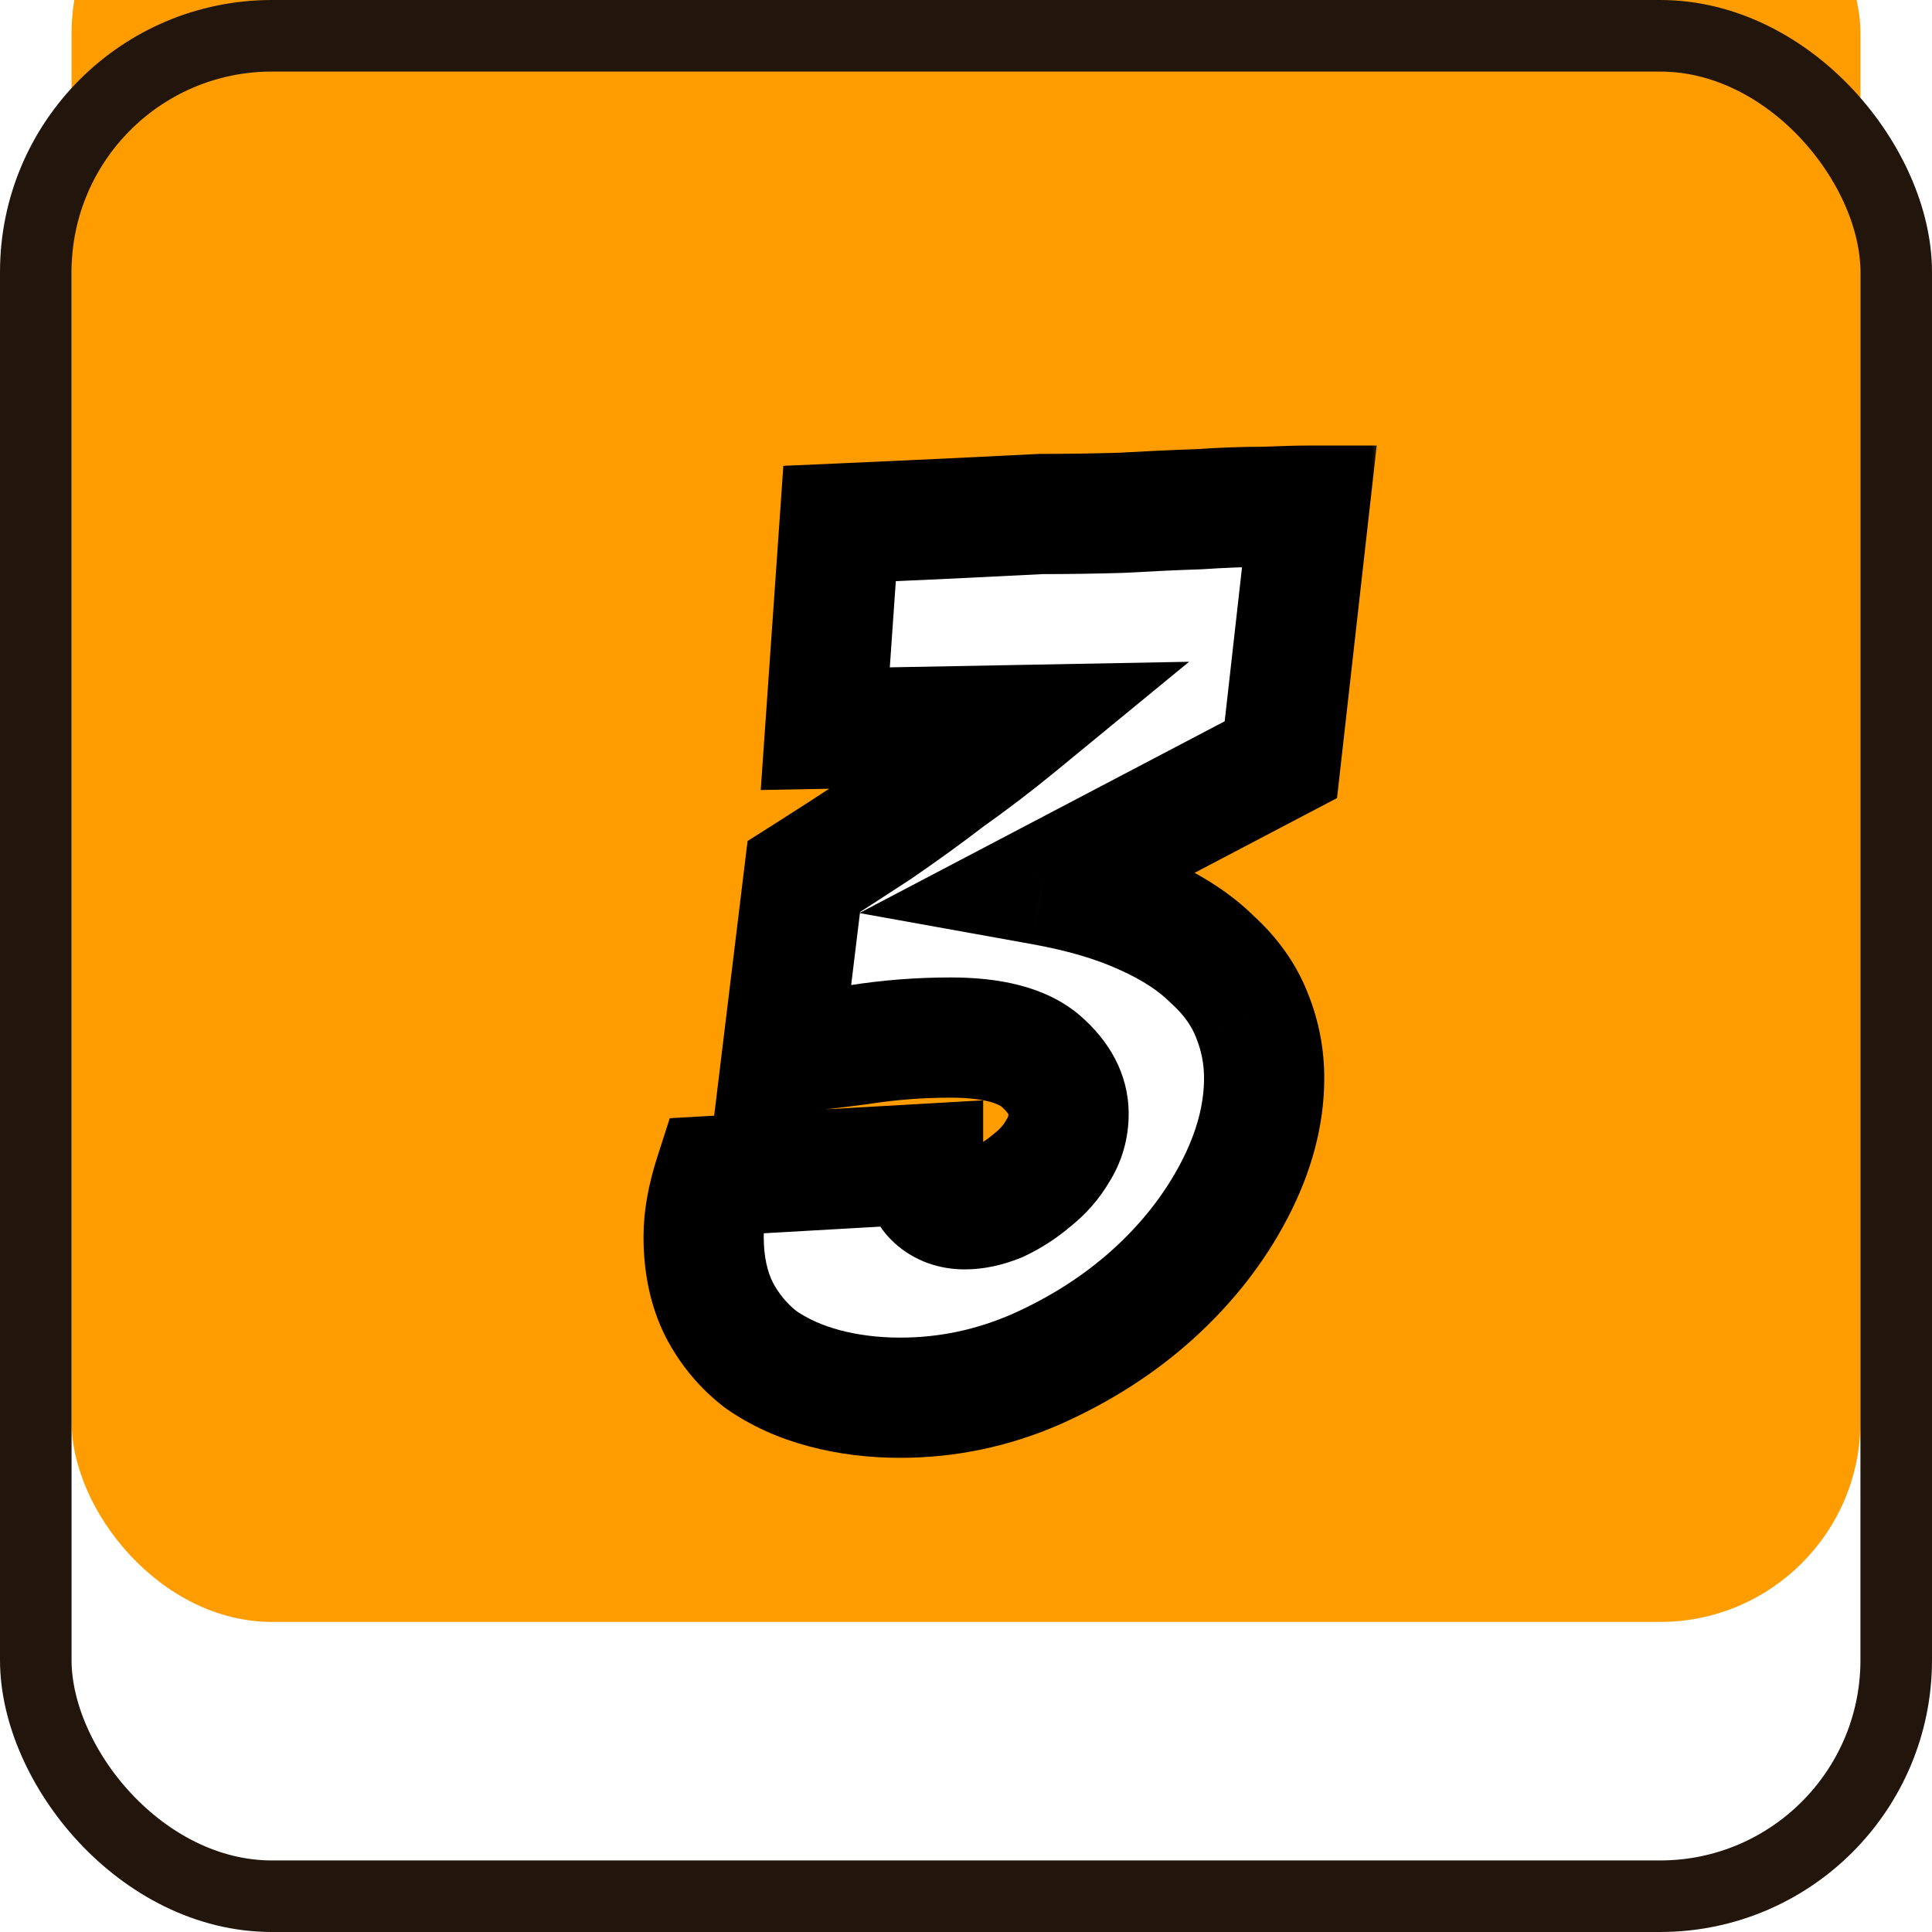 <svg width="81" height="81" viewBox="0 0 81 81" fill="none" xmlns="http://www.w3.org/2000/svg">
<g filter="url(#filter0_i_164_4)">
<rect x="3" y="3" width="75" height="75" rx="8.401" fill="#FF9C00"/>
</g>
<rect x="1.5" y="1.5" width="78" height="78" rx="9.901" stroke="#22160C" stroke-width="3"/>
<mask id="path-3-outside-1_164_4" maskUnits="userSpaceOnUse" x="26" y="18" width="32" height="44" fill="black">
<rect fill="white" x="26" y="18" width="32" height="44"/>
<path d="M53 45.2C53 46.733 52.583 48.3 51.75 49.9C50.917 51.5 49.783 52.95 48.35 54.25C46.95 55.517 45.317 56.567 43.45 57.4C41.617 58.2 39.717 58.6 37.75 58.6C36.617 58.6 35.55 58.467 34.55 58.2C33.55 57.933 32.667 57.533 31.9 57C31.167 56.433 30.583 55.733 30.15 54.9C29.717 54.033 29.5 53.017 29.5 51.85C29.5 51.083 29.65 50.233 29.95 49.3L38.7 48.8C38.7 49.467 38.867 49.95 39.2 50.25C39.533 50.55 39.95 50.7 40.45 50.7C40.883 50.7 41.35 50.6 41.85 50.4C42.35 50.167 42.817 49.867 43.25 49.5C43.717 49.133 44.083 48.717 44.35 48.25C44.65 47.783 44.8 47.267 44.8 46.7C44.8 45.9 44.417 45.167 43.65 44.5C42.883 43.833 41.617 43.5 39.85 43.5C38.55 43.5 37.267 43.6 36 43.8C34.733 43.967 33.667 44.083 32.8 44.15L33.7 36.75C34.7 36.117 35.733 35.45 36.8 34.75C37.867 34.017 38.833 33.317 39.7 32.65C40.733 31.917 41.717 31.167 42.65 30.4L34.6 30.55L35.2 21.95C38.233 21.817 41.05 21.683 43.65 21.55C44.75 21.55 45.867 21.533 47 21.5C48.167 21.433 49.25 21.383 50.25 21.35C51.25 21.283 52.15 21.25 52.95 21.25C53.783 21.217 54.433 21.2 54.9 21.2L53.7 31.85L43.7 37.1C45.367 37.4 46.783 37.817 47.95 38.35C49.15 38.883 50.117 39.517 50.85 40.25C51.617 40.95 52.167 41.733 52.5 42.6C52.833 43.433 53 44.3 53 45.2Z"/>
</mask>
<path d="M53 45.2C53 46.733 52.583 48.3 51.75 49.9C50.917 51.5 49.783 52.95 48.35 54.25C46.95 55.517 45.317 56.567 43.45 57.4C41.617 58.2 39.717 58.6 37.75 58.6C36.617 58.6 35.55 58.467 34.55 58.2C33.55 57.933 32.667 57.533 31.9 57C31.167 56.433 30.583 55.733 30.15 54.9C29.717 54.033 29.5 53.017 29.5 51.85C29.5 51.083 29.65 50.233 29.95 49.3L38.7 48.8C38.7 49.467 38.867 49.95 39.2 50.25C39.533 50.55 39.95 50.7 40.45 50.7C40.883 50.7 41.35 50.6 41.85 50.4C42.35 50.167 42.817 49.867 43.25 49.5C43.717 49.133 44.083 48.717 44.35 48.25C44.65 47.783 44.8 47.267 44.8 46.7C44.8 45.9 44.417 45.167 43.65 44.5C42.883 43.833 41.617 43.5 39.85 43.5C38.55 43.5 37.267 43.6 36 43.8C34.733 43.967 33.667 44.083 32.8 44.15L33.7 36.75C34.7 36.117 35.733 35.45 36.8 34.75C37.867 34.017 38.833 33.317 39.7 32.65C40.733 31.917 41.717 31.167 42.65 30.4L34.6 30.55L35.2 21.95C38.233 21.817 41.05 21.683 43.65 21.55C44.75 21.55 45.867 21.533 47 21.5C48.167 21.433 49.25 21.383 50.25 21.35C51.25 21.283 52.15 21.25 52.95 21.25C53.783 21.217 54.433 21.2 54.9 21.2L53.7 31.85L43.7 37.1C45.367 37.4 46.783 37.817 47.95 38.35C49.15 38.883 50.117 39.517 50.85 40.25C51.617 40.95 52.167 41.733 52.5 42.6C52.833 43.433 53 44.3 53 45.2Z" fill="white"/>
<path d="M51.75 49.9L53.985 51.064H53.985L51.75 49.9ZM48.35 54.25L50.041 56.119L50.043 56.117L48.35 54.25ZM43.45 57.4L44.458 59.71L44.468 59.706L44.477 59.701L43.45 57.4ZM34.55 58.2L35.199 55.765H35.199L34.55 58.2ZM31.9 57L30.359 58.994L30.409 59.033L30.461 59.069L31.9 57ZM30.15 54.9L27.896 56.027L27.905 56.045L27.914 56.063L30.15 54.9ZM29.95 49.3L29.806 46.784L28.08 46.882L27.551 48.529L29.95 49.3ZM38.7 48.8H41.22V46.132L38.556 46.284L38.7 48.8ZM39.2 50.25L37.514 52.123L37.514 52.123L39.2 50.25ZM41.85 50.4L42.786 52.74L42.852 52.714L42.916 52.684L41.85 50.4ZM43.25 49.5L41.693 47.518L41.657 47.547L41.622 47.576L43.25 49.5ZM44.35 48.25L42.23 46.887L42.194 46.942L42.162 47L44.35 48.25ZM36 43.8L36.329 46.299L36.361 46.295L36.393 46.289L36 43.8ZM32.8 44.15L30.298 43.846L29.927 46.899L32.993 46.663L32.8 44.15ZM33.7 36.75L32.352 34.621L31.342 35.26L31.198 36.446L33.7 36.75ZM36.8 34.75L38.183 36.857L38.206 36.842L38.228 36.827L36.8 34.75ZM39.7 32.65L38.241 30.595L38.202 30.623L38.163 30.652L39.7 32.65ZM42.65 30.4L44.25 32.347L49.853 27.745L42.603 27.88L42.65 30.4ZM34.6 30.55L32.086 30.375L31.894 33.121L34.647 33.07L34.6 30.55ZM35.2 21.95L35.089 19.432L32.842 19.531L32.686 21.775L35.2 21.95ZM43.65 21.55V19.03H43.585L43.521 19.033L43.65 21.55ZM47 21.5L47.074 24.019L47.109 24.018L47.144 24.016L47 21.5ZM50.25 21.35L50.334 23.869L50.376 23.868L50.418 23.865L50.25 21.35ZM52.95 21.25V23.77H53L53.051 23.768L52.95 21.25ZM54.9 21.2L57.404 21.482L57.72 18.68H54.9V21.2ZM53.7 31.85L54.871 34.081L56.055 33.46L56.205 32.132L53.7 31.85ZM43.7 37.1L42.529 34.868L36.03 38.28L43.254 39.581L43.7 37.1ZM47.95 38.35L46.902 40.642L46.914 40.648L46.926 40.653L47.95 38.35ZM50.85 40.25L49.068 42.032L49.108 42.073L49.151 42.111L50.85 40.25ZM52.5 42.6L50.148 43.505L50.154 43.52L50.16 43.536L52.5 42.6ZM50.48 45.2C50.48 46.262 50.194 47.432 49.515 48.736L53.985 51.064C54.973 49.168 55.52 47.205 55.52 45.2H50.48ZM49.515 48.736C48.829 50.053 47.885 51.269 46.657 52.383L50.043 56.117C51.681 54.631 53.005 52.947 53.985 51.064L49.515 48.736ZM46.659 52.381C45.472 53.455 44.067 54.365 42.423 55.099L44.477 59.701C46.567 58.769 48.428 57.578 50.041 56.119L46.659 52.381ZM42.442 55.09C40.921 55.754 39.364 56.08 37.75 56.08V61.12C40.07 61.12 42.312 60.646 44.458 59.71L42.442 55.09ZM37.75 56.08C36.815 56.08 35.968 55.97 35.199 55.765L33.901 60.635C35.132 60.964 36.418 61.12 37.75 61.12V56.08ZM35.199 55.765C34.452 55.565 33.841 55.28 33.339 54.931L30.461 59.069C31.492 59.786 32.648 60.301 33.901 60.635L35.199 55.765ZM33.441 55.006C33.001 54.666 32.653 54.251 32.386 53.737L27.914 56.063C28.514 57.216 29.332 58.201 30.359 58.994L33.441 55.006ZM32.404 53.773C32.178 53.321 32.02 52.704 32.02 51.85H26.98C26.98 53.329 27.255 54.746 27.896 56.027L32.404 53.773ZM32.02 51.85C32.02 51.406 32.108 50.821 32.349 50.071L27.551 48.529C27.192 49.645 26.98 50.76 26.98 51.85H32.02ZM30.094 51.816L38.844 51.316L38.556 46.284L29.806 46.784L30.094 51.816ZM36.18 48.8C36.18 49.831 36.435 51.153 37.514 52.123L40.886 48.377C41.079 48.55 41.172 48.736 41.208 48.841C41.238 48.93 41.22 48.934 41.22 48.8H36.18ZM37.514 52.123C38.364 52.889 39.404 53.22 40.45 53.22V48.18C40.454 48.18 40.518 48.181 40.616 48.216C40.719 48.253 40.813 48.311 40.886 48.377L37.514 52.123ZM40.45 53.22C41.271 53.22 42.058 53.031 42.786 52.74L40.914 48.06C40.642 48.169 40.495 48.18 40.45 48.18V53.22ZM42.916 52.684C43.624 52.353 44.279 51.931 44.878 51.424L41.622 47.576C41.354 47.803 41.076 47.98 40.784 48.116L42.916 52.684ZM44.807 51.482C45.503 50.935 46.094 50.277 46.538 49.5L42.162 47C42.072 47.156 41.931 47.331 41.693 47.518L44.807 51.482ZM46.47 49.613C47.037 48.731 47.32 47.739 47.32 46.7H42.28C42.28 46.794 42.263 46.836 42.23 46.887L46.47 49.613ZM47.32 46.7C47.32 44.983 46.461 43.605 45.304 42.598L41.996 46.402C42.194 46.574 42.262 46.685 42.279 46.718C42.287 46.733 42.286 46.734 42.283 46.724C42.28 46.713 42.28 46.703 42.28 46.7H47.32ZM45.304 42.598C43.843 41.328 41.816 40.98 39.85 40.98V46.02C41.417 46.02 41.923 46.339 41.996 46.402L45.304 42.598ZM39.85 40.98C38.42 40.98 37.005 41.09 35.607 41.31L36.393 46.289C37.528 46.11 38.68 46.02 39.85 46.02V40.98ZM35.671 41.301C34.431 41.464 33.413 41.575 32.607 41.637L32.993 46.663C33.921 46.592 35.036 46.469 36.329 46.299L35.671 41.301ZM35.302 44.454L36.202 37.054L31.198 36.446L30.298 43.846L35.302 44.454ZM35.048 38.879C36.061 38.238 37.106 37.564 38.183 36.857L35.417 32.643C34.361 33.336 33.339 33.995 32.352 34.621L35.048 38.879ZM38.228 36.827C39.325 36.073 40.329 35.346 41.237 34.648L38.163 30.652C37.338 31.287 36.408 31.961 35.372 32.673L38.228 36.827ZM41.159 34.705C42.238 33.939 43.269 33.154 44.25 32.347L41.05 28.453C40.165 29.18 39.229 29.894 38.241 30.595L41.159 34.705ZM42.603 27.88L34.553 28.03L34.647 33.07L42.697 32.92L42.603 27.88ZM37.114 30.725L37.714 22.125L32.686 21.775L32.086 30.375L37.114 30.725ZM35.311 24.468C38.349 24.334 41.172 24.201 43.779 24.067L43.521 19.033C40.928 19.166 38.117 19.299 35.089 19.432L35.311 24.468ZM43.65 24.07C44.775 24.07 45.917 24.053 47.074 24.019L46.926 18.981C45.816 19.013 44.725 19.03 43.65 19.03V24.07ZM47.144 24.016C48.294 23.951 49.357 23.901 50.334 23.869L50.166 18.831C49.143 18.865 48.04 18.916 46.856 18.984L47.144 24.016ZM50.418 23.865C51.375 23.801 52.218 23.77 52.95 23.77V18.73C52.082 18.73 51.125 18.766 50.082 18.835L50.418 23.865ZM53.051 23.768C53.872 23.735 54.483 23.72 54.9 23.72V18.68C54.383 18.68 53.694 18.698 52.849 18.732L53.051 23.768ZM52.395 20.918L51.196 31.568L56.205 32.132L57.404 21.482L52.395 20.918ZM52.529 29.619L42.529 34.868L44.871 39.331L54.871 34.081L52.529 29.619ZM43.254 39.581C44.775 39.854 45.977 40.219 46.902 40.642L48.998 36.058C47.59 35.414 45.959 34.946 44.147 34.62L43.254 39.581ZM46.926 40.653C47.916 41.093 48.603 41.567 49.068 42.032L52.632 38.468C51.63 37.466 50.384 36.674 48.974 36.047L46.926 40.653ZM49.151 42.111C49.663 42.579 49.971 43.044 50.148 43.505L54.852 41.695C54.363 40.422 53.571 39.321 52.549 38.389L49.151 42.111ZM50.16 43.536C50.374 44.071 50.48 44.62 50.48 45.2H55.52C55.52 43.98 55.293 42.796 54.84 41.664L50.16 43.536Z" fill="black" mask="url(#path-3-outside-1_164_4)"/>
<defs>
<filter id="filter0_i_164_4" x="0" y="0" width="81" height="81" filterUnits="userSpaceOnUse" color-interpolation-filters="sRGB">
<feFlood flood-opacity="0" result="BackgroundImageFix"/>
<feBlend mode="normal" in="SourceGraphic" in2="BackgroundImageFix" result="shape"/>
<feColorMatrix in="SourceAlpha" type="matrix" values="0 0 0 0 0 0 0 0 0 0 0 0 0 0 0 0 0 0 127 0" result="hardAlpha"/>
<feOffset dy="-10"/>
<feComposite in2="hardAlpha" operator="arithmetic" k2="-1" k3="1"/>
<feColorMatrix type="matrix" values="0 0 0 0 0.612 0 0 0 0 0.288 0 0 0 0 0 0 0 0 1 0"/>
<feBlend mode="normal" in2="shape" result="effect1_innerShadow_164_4"/>
</filter>
</defs>
</svg>
